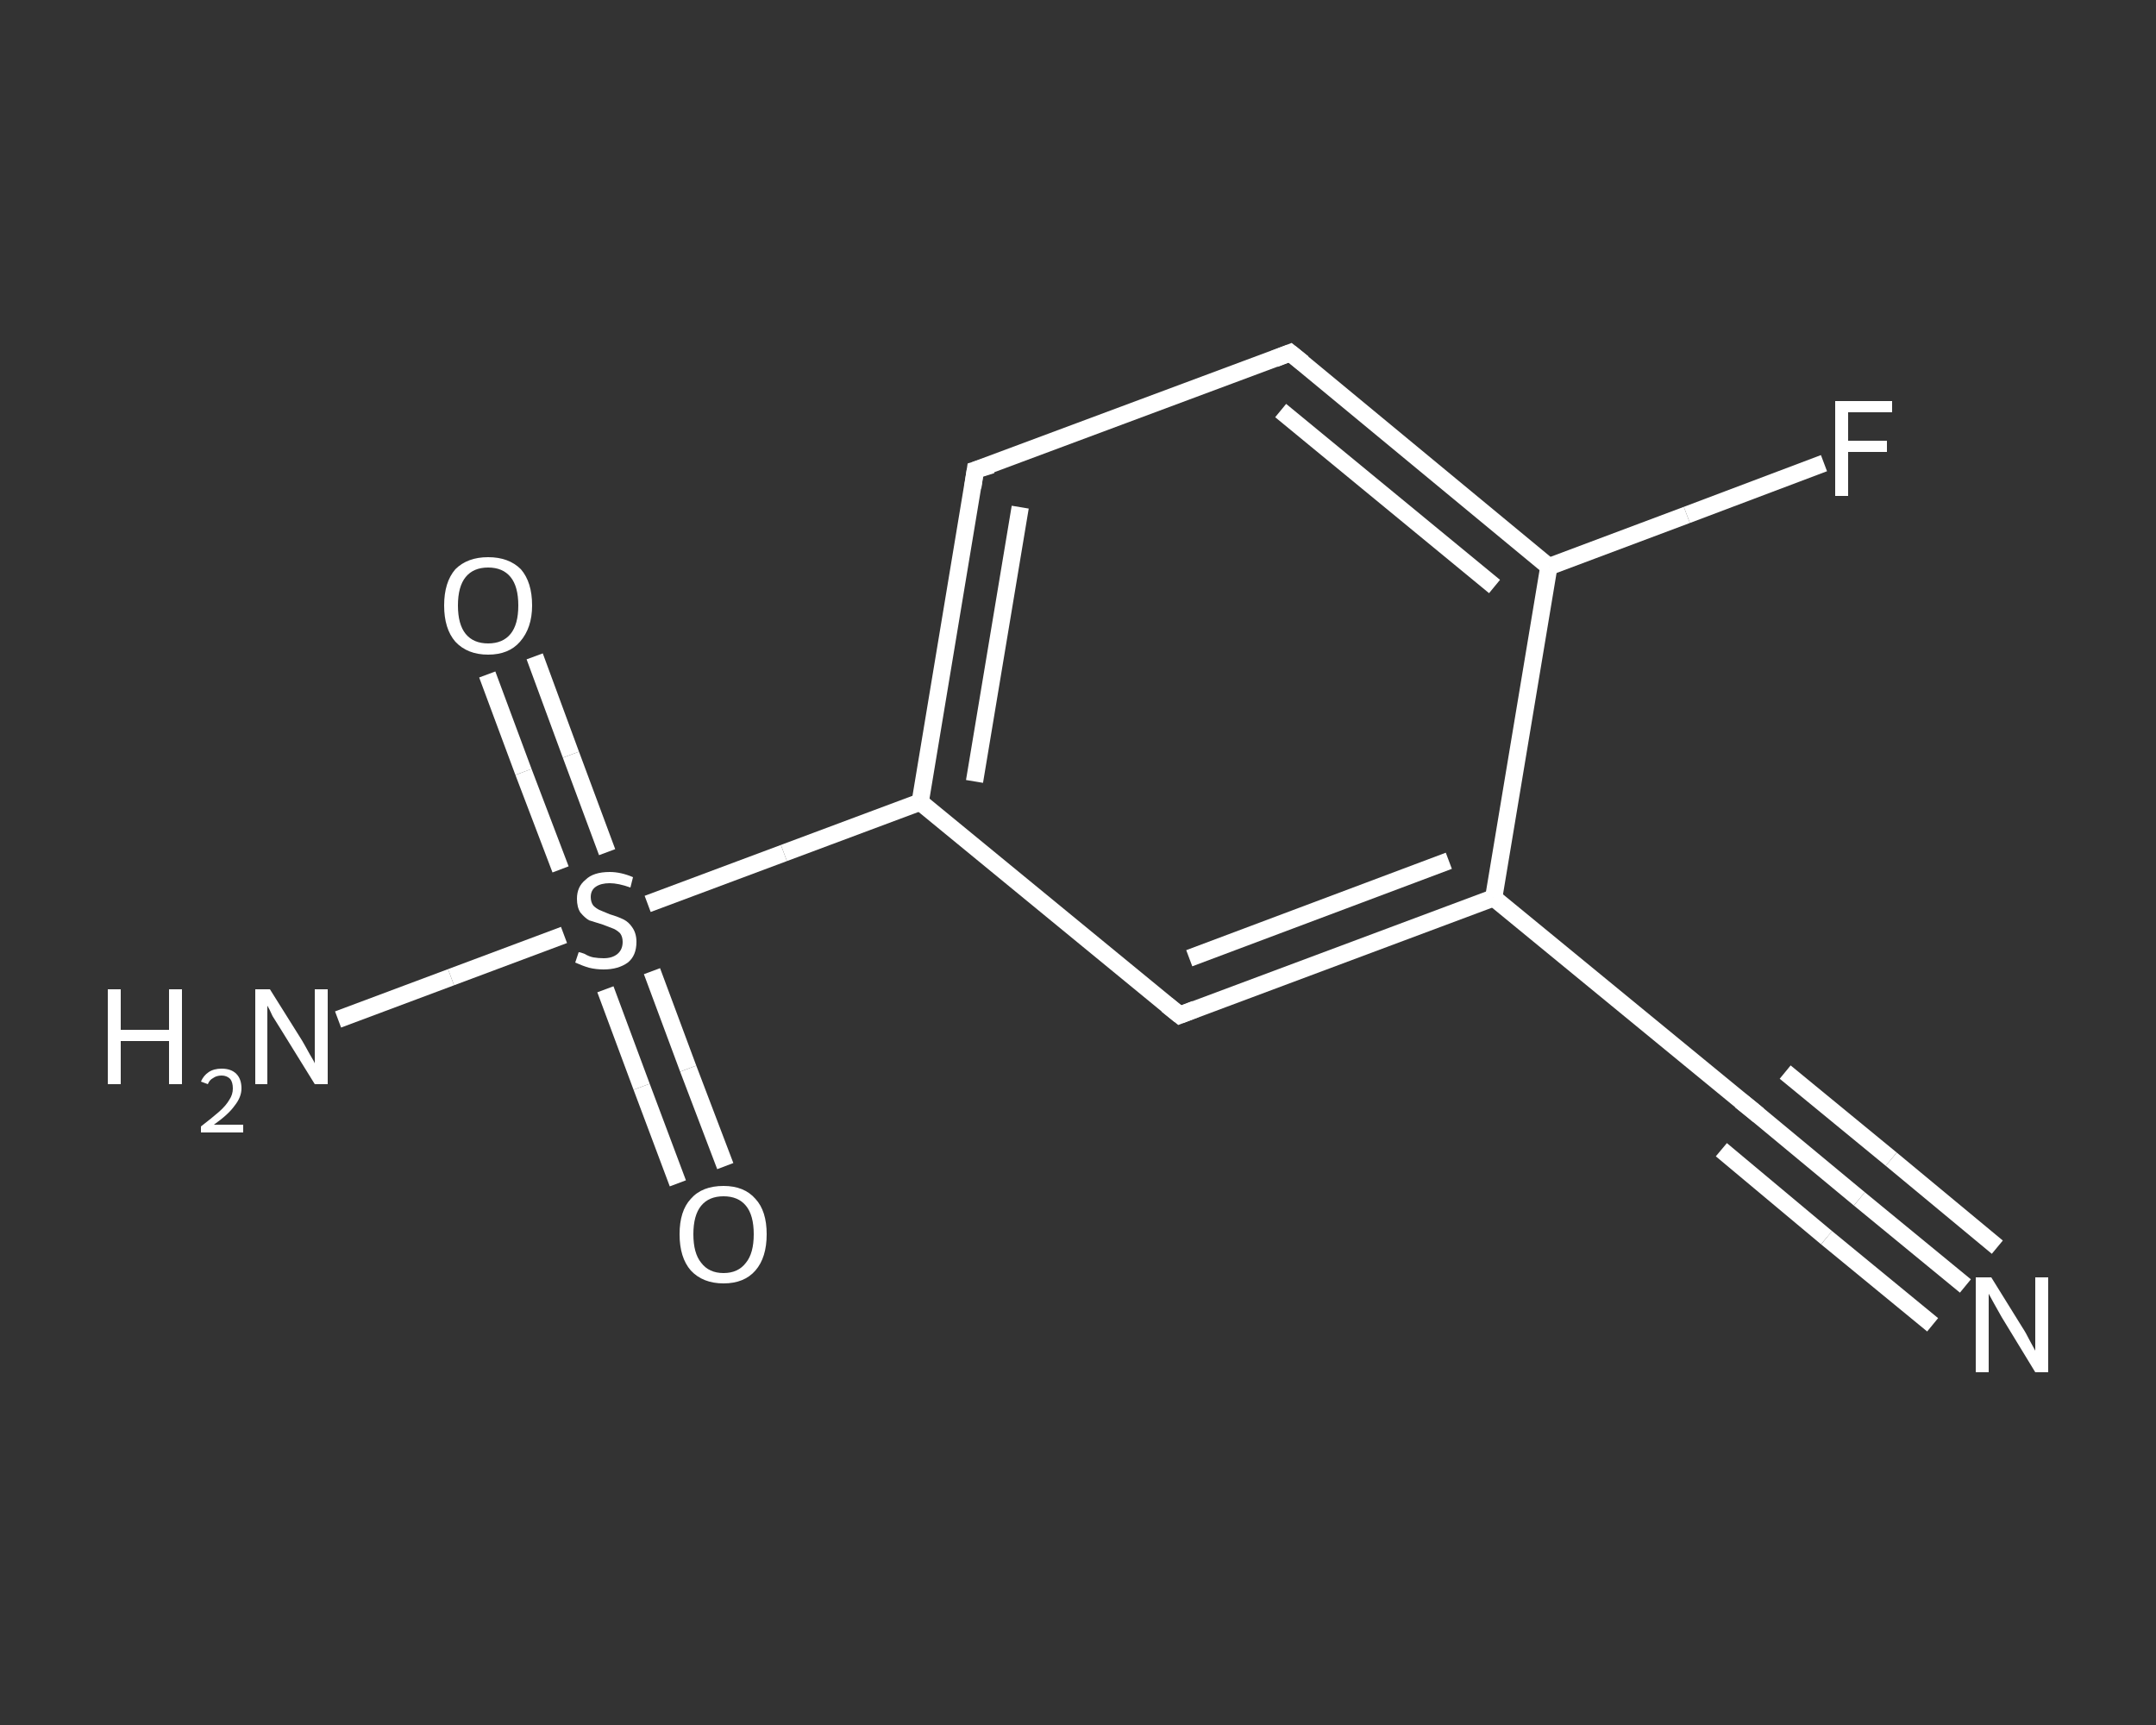 <?xml version='1.0' encoding='iso-8859-1'?>
<svg version='1.1' baseProfile='full'
              xmlns='http://www.w3.org/2000/svg'
                      xmlns:rdkit='http://www.rdkit.org/xml'
                      xmlns:xlink='http://www.w3.org/1999/xlink'
                  xml:space='preserve'
width='250px' height='200px' viewBox='0 0 250 200'>
<rect x="0" y="0" width="250" height="200" fill="#333333" stroke="none"/>
<!-- END OF HEADER -->
<rect style='opacity:1.0;fill:transparent;stroke:none' width='250.0' height='200.0' x='0.0' y='0.0'> </rect>
<path class='bond-0 atom-0 atom-1' d='M 227.9,149.1 L 215.6,139.0' style='fill:none;fill-rule:evenodd;stroke:#FFFFFF;stroke-width:2.0px;stroke-linecap:butt;stroke-linejoin:miter;stroke-opacity:1' />
<path class='bond-0 atom-0 atom-1' d='M 215.6,139.0 L 203.3,128.8' style='fill:none;fill-rule:evenodd;stroke:#FFFFFF;stroke-width:2.0px;stroke-linecap:butt;stroke-linejoin:miter;stroke-opacity:1' />
<path class='bond-0 atom-0 atom-1' d='M 224.1,153.6 L 211.8,143.5' style='fill:none;fill-rule:evenodd;stroke:#FFFFFF;stroke-width:2.0px;stroke-linecap:butt;stroke-linejoin:miter;stroke-opacity:1' />
<path class='bond-0 atom-0 atom-1' d='M 211.8,143.5 L 199.6,133.3' style='fill:none;fill-rule:evenodd;stroke:#FFFFFF;stroke-width:2.0px;stroke-linecap:butt;stroke-linejoin:miter;stroke-opacity:1' />
<path class='bond-0 atom-0 atom-1' d='M 231.6,144.6 L 219.3,134.4' style='fill:none;fill-rule:evenodd;stroke:#FFFFFF;stroke-width:2.0px;stroke-linecap:butt;stroke-linejoin:miter;stroke-opacity:1' />
<path class='bond-0 atom-0 atom-1' d='M 219.3,134.4 L 207.0,124.3' style='fill:none;fill-rule:evenodd;stroke:#FFFFFF;stroke-width:2.0px;stroke-linecap:butt;stroke-linejoin:miter;stroke-opacity:1' />
<path class='bond-1 atom-1 atom-2' d='M 203.3,128.8 L 173.2,104.1' style='fill:none;fill-rule:evenodd;stroke:#FFFFFF;stroke-width:2.0px;stroke-linecap:butt;stroke-linejoin:miter;stroke-opacity:1' />
<path class='bond-2 atom-2 atom-3' d='M 173.2,104.1 L 136.8,117.7' style='fill:none;fill-rule:evenodd;stroke:#FFFFFF;stroke-width:2.0px;stroke-linecap:butt;stroke-linejoin:miter;stroke-opacity:1' />
<path class='bond-2 atom-2 atom-3' d='M 168.0,99.8 L 137.9,111.1' style='fill:none;fill-rule:evenodd;stroke:#FFFFFF;stroke-width:2.0px;stroke-linecap:butt;stroke-linejoin:miter;stroke-opacity:1' />
<path class='bond-3 atom-3 atom-4' d='M 136.8,117.7 L 106.7,93.0' style='fill:none;fill-rule:evenodd;stroke:#FFFFFF;stroke-width:2.0px;stroke-linecap:butt;stroke-linejoin:miter;stroke-opacity:1' />
<path class='bond-4 atom-4 atom-5' d='M 106.7,93.0 L 90.9,98.9' style='fill:none;fill-rule:evenodd;stroke:#FFFFFF;stroke-width:2.0px;stroke-linecap:butt;stroke-linejoin:miter;stroke-opacity:1' />
<path class='bond-4 atom-4 atom-5' d='M 90.9,98.9 L 75.1,104.8' style='fill:none;fill-rule:evenodd;stroke:#FFFFFF;stroke-width:2.0px;stroke-linecap:butt;stroke-linejoin:miter;stroke-opacity:1' />
<path class='bond-5 atom-5 atom-6' d='M 65.4,108.4 L 52.3,113.3' style='fill:none;fill-rule:evenodd;stroke:#FFFFFF;stroke-width:2.0px;stroke-linecap:butt;stroke-linejoin:miter;stroke-opacity:1' />
<path class='bond-5 atom-5 atom-6' d='M 52.3,113.3 L 39.2,118.2' style='fill:none;fill-rule:evenodd;stroke:#FFFFFF;stroke-width:2.0px;stroke-linecap:butt;stroke-linejoin:miter;stroke-opacity:1' />
<path class='bond-6 atom-5 atom-7' d='M 70.4,98.8 L 66.2,87.5' style='fill:none;fill-rule:evenodd;stroke:#FFFFFF;stroke-width:2.0px;stroke-linecap:butt;stroke-linejoin:miter;stroke-opacity:1' />
<path class='bond-6 atom-5 atom-7' d='M 66.2,87.5 L 62.0,76.1' style='fill:none;fill-rule:evenodd;stroke:#FFFFFF;stroke-width:2.0px;stroke-linecap:butt;stroke-linejoin:miter;stroke-opacity:1' />
<path class='bond-6 atom-5 atom-7' d='M 65.0,100.8 L 60.7,89.5' style='fill:none;fill-rule:evenodd;stroke:#FFFFFF;stroke-width:2.0px;stroke-linecap:butt;stroke-linejoin:miter;stroke-opacity:1' />
<path class='bond-6 atom-5 atom-7' d='M 60.7,89.5 L 56.5,78.2' style='fill:none;fill-rule:evenodd;stroke:#FFFFFF;stroke-width:2.0px;stroke-linecap:butt;stroke-linejoin:miter;stroke-opacity:1' />
<path class='bond-7 atom-5 atom-8' d='M 70.2,114.7 L 74.4,126.0' style='fill:none;fill-rule:evenodd;stroke:#FFFFFF;stroke-width:2.0px;stroke-linecap:butt;stroke-linejoin:miter;stroke-opacity:1' />
<path class='bond-7 atom-5 atom-8' d='M 74.4,126.0 L 78.6,137.2' style='fill:none;fill-rule:evenodd;stroke:#FFFFFF;stroke-width:2.0px;stroke-linecap:butt;stroke-linejoin:miter;stroke-opacity:1' />
<path class='bond-7 atom-5 atom-8' d='M 75.6,112.6 L 79.8,123.9' style='fill:none;fill-rule:evenodd;stroke:#FFFFFF;stroke-width:2.0px;stroke-linecap:butt;stroke-linejoin:miter;stroke-opacity:1' />
<path class='bond-7 atom-5 atom-8' d='M 79.8,123.9 L 84.1,135.2' style='fill:none;fill-rule:evenodd;stroke:#FFFFFF;stroke-width:2.0px;stroke-linecap:butt;stroke-linejoin:miter;stroke-opacity:1' />
<path class='bond-8 atom-4 atom-9' d='M 106.7,93.0 L 113.1,54.5' style='fill:none;fill-rule:evenodd;stroke:#FFFFFF;stroke-width:2.0px;stroke-linecap:butt;stroke-linejoin:miter;stroke-opacity:1' />
<path class='bond-8 atom-4 atom-9' d='M 113.0,90.6 L 118.3,58.8' style='fill:none;fill-rule:evenodd;stroke:#FFFFFF;stroke-width:2.0px;stroke-linecap:butt;stroke-linejoin:miter;stroke-opacity:1' />
<path class='bond-9 atom-9 atom-10' d='M 113.1,54.5 L 149.6,40.9' style='fill:none;fill-rule:evenodd;stroke:#FFFFFF;stroke-width:2.0px;stroke-linecap:butt;stroke-linejoin:miter;stroke-opacity:1' />
<path class='bond-10 atom-10 atom-11' d='M 149.6,40.9 L 179.6,65.7' style='fill:none;fill-rule:evenodd;stroke:#FFFFFF;stroke-width:2.0px;stroke-linecap:butt;stroke-linejoin:miter;stroke-opacity:1' />
<path class='bond-10 atom-10 atom-11' d='M 148.5,47.6 L 173.3,68.0' style='fill:none;fill-rule:evenodd;stroke:#FFFFFF;stroke-width:2.0px;stroke-linecap:butt;stroke-linejoin:miter;stroke-opacity:1' />
<path class='bond-11 atom-11 atom-12' d='M 179.6,65.7 L 195.6,59.7' style='fill:none;fill-rule:evenodd;stroke:#FFFFFF;stroke-width:2.0px;stroke-linecap:butt;stroke-linejoin:miter;stroke-opacity:1' />
<path class='bond-11 atom-11 atom-12' d='M 195.6,59.7 L 211.5,53.7' style='fill:none;fill-rule:evenodd;stroke:#FFFFFF;stroke-width:2.0px;stroke-linecap:butt;stroke-linejoin:miter;stroke-opacity:1' />
<path class='bond-12 atom-11 atom-2' d='M 179.6,65.7 L 173.2,104.1' style='fill:none;fill-rule:evenodd;stroke:#FFFFFF;stroke-width:2.0px;stroke-linecap:butt;stroke-linejoin:miter;stroke-opacity:1' />
<path d='M 203.9,129.3 L 203.3,128.8 L 201.8,127.6' style='fill:none;stroke:#FFFFFF;stroke-width:2.0px;stroke-linecap:butt;stroke-linejoin:miter;stroke-opacity:1;' />
<path d='M 138.6,117.0 L 136.8,117.7 L 135.3,116.5' style='fill:none;stroke:#FFFFFF;stroke-width:2.0px;stroke-linecap:butt;stroke-linejoin:miter;stroke-opacity:1;' />
<path d='M 112.8,56.5 L 113.1,54.5 L 115.0,53.9' style='fill:none;stroke:#FFFFFF;stroke-width:2.0px;stroke-linecap:butt;stroke-linejoin:miter;stroke-opacity:1;' />
<path d='M 147.8,41.6 L 149.6,40.9 L 151.1,42.1' style='fill:none;stroke:#FFFFFF;stroke-width:2.0px;stroke-linecap:butt;stroke-linejoin:miter;stroke-opacity:1;' />
<path class='atom-0' d='M 230.9 148.1
L 234.5 153.9
Q 234.9 154.5, 235.4 155.5
Q 236.0 156.6, 236.0 156.6
L 236.0 148.1
L 237.5 148.1
L 237.5 159.1
L 236.0 159.1
L 232.1 152.7
Q 231.7 152.0, 231.2 151.1
Q 230.7 150.2, 230.6 150.0
L 230.6 159.1
L 229.1 159.1
L 229.1 148.1
L 230.9 148.1
' fill='#FFFFFF'/>
<path class='atom-5' d='M 67.1 110.4
Q 67.3 110.4, 67.8 110.6
Q 68.3 110.9, 68.8 111.0
Q 69.4 111.1, 70.0 111.1
Q 71.0 111.1, 71.6 110.6
Q 72.2 110.1, 72.2 109.2
Q 72.2 108.6, 71.9 108.2
Q 71.6 107.9, 71.2 107.7
Q 70.7 107.5, 69.9 107.2
Q 68.9 106.9, 68.3 106.7
Q 67.8 106.4, 67.3 105.8
Q 66.9 105.2, 66.9 104.2
Q 66.9 102.8, 67.9 102.0
Q 68.8 101.1, 70.7 101.1
Q 72.0 101.1, 73.4 101.7
L 73.1 102.9
Q 71.7 102.4, 70.7 102.4
Q 69.7 102.4, 69.1 102.8
Q 68.5 103.2, 68.5 104.0
Q 68.5 104.6, 68.8 105.0
Q 69.1 105.3, 69.5 105.5
Q 70.0 105.7, 70.7 106.0
Q 71.7 106.3, 72.3 106.6
Q 72.9 106.9, 73.3 107.5
Q 73.8 108.2, 73.8 109.2
Q 73.8 110.8, 72.8 111.6
Q 71.7 112.4, 70.0 112.4
Q 69.1 112.4, 68.3 112.2
Q 67.6 112.0, 66.7 111.6
L 67.1 110.4
' fill='#FFFFFF'/>
<path class='atom-6' d='M 12.5 114.7
L 14.0 114.7
L 14.0 119.4
L 19.6 119.4
L 19.6 114.7
L 21.1 114.7
L 21.1 125.7
L 19.6 125.7
L 19.6 120.7
L 14.0 120.7
L 14.0 125.7
L 12.5 125.7
L 12.5 114.7
' fill='#FFFFFF'/>
<path class='atom-6' d='M 23.3 125.4
Q 23.6 124.7, 24.2 124.3
Q 24.8 123.9, 25.7 123.9
Q 26.8 123.9, 27.4 124.5
Q 28.0 125.1, 28.0 126.2
Q 28.0 127.2, 27.2 128.2
Q 26.5 129.2, 24.8 130.4
L 28.2 130.4
L 28.2 131.3
L 23.3 131.3
L 23.3 130.6
Q 24.6 129.6, 25.4 128.9
Q 26.2 128.2, 26.6 127.5
Q 27.0 126.9, 27.0 126.2
Q 27.0 125.5, 26.7 125.1
Q 26.3 124.7, 25.7 124.7
Q 25.1 124.7, 24.7 125.0
Q 24.3 125.2, 24.1 125.7
L 23.3 125.4
' fill='#FFFFFF'/>
<path class='atom-6' d='M 31.3 114.7
L 35.0 120.6
Q 35.3 121.1, 35.9 122.2
Q 36.5 123.2, 36.5 123.3
L 36.5 114.7
L 38.0 114.7
L 38.0 125.7
L 36.5 125.7
L 32.6 119.4
Q 32.1 118.6, 31.6 117.8
Q 31.2 116.9, 31.0 116.6
L 31.0 125.7
L 29.6 125.7
L 29.6 114.7
L 31.3 114.7
' fill='#FFFFFF'/>
<path class='atom-7' d='M 51.5 70.2
Q 51.5 67.5, 52.8 66.0
Q 54.2 64.6, 56.6 64.6
Q 59.0 64.6, 60.4 66.0
Q 61.7 67.5, 61.7 70.2
Q 61.7 72.8, 60.3 74.4
Q 59.0 75.9, 56.6 75.9
Q 54.2 75.9, 52.8 74.4
Q 51.5 72.9, 51.5 70.2
M 56.6 74.6
Q 58.3 74.6, 59.2 73.5
Q 60.1 72.4, 60.1 70.2
Q 60.1 68.0, 59.2 66.9
Q 58.3 65.8, 56.6 65.8
Q 54.9 65.8, 54.0 66.9
Q 53.1 68.0, 53.1 70.2
Q 53.1 72.4, 54.0 73.5
Q 54.9 74.6, 56.6 74.6
' fill='#FFFFFF'/>
<path class='atom-8' d='M 78.8 143.1
Q 78.8 140.4, 80.1 139.0
Q 81.4 137.5, 83.9 137.5
Q 86.3 137.5, 87.6 139.0
Q 88.9 140.4, 88.9 143.1
Q 88.9 145.8, 87.6 147.3
Q 86.3 148.8, 83.9 148.8
Q 81.5 148.8, 80.1 147.3
Q 78.8 145.8, 78.8 143.1
M 83.9 147.6
Q 85.6 147.6, 86.5 146.4
Q 87.4 145.3, 87.4 143.1
Q 87.4 140.9, 86.5 139.8
Q 85.6 138.7, 83.9 138.7
Q 82.2 138.7, 81.3 139.8
Q 80.4 140.9, 80.4 143.1
Q 80.4 145.3, 81.3 146.4
Q 82.2 147.6, 83.9 147.6
' fill='#FFFFFF'/>
<path class='atom-12' d='M 212.8 46.5
L 219.4 46.5
L 219.4 47.8
L 214.3 47.8
L 214.3 51.1
L 218.8 51.1
L 218.8 52.4
L 214.3 52.4
L 214.3 57.5
L 212.8 57.5
L 212.8 46.5
' fill='#FFFFFF'/>
</svg>
